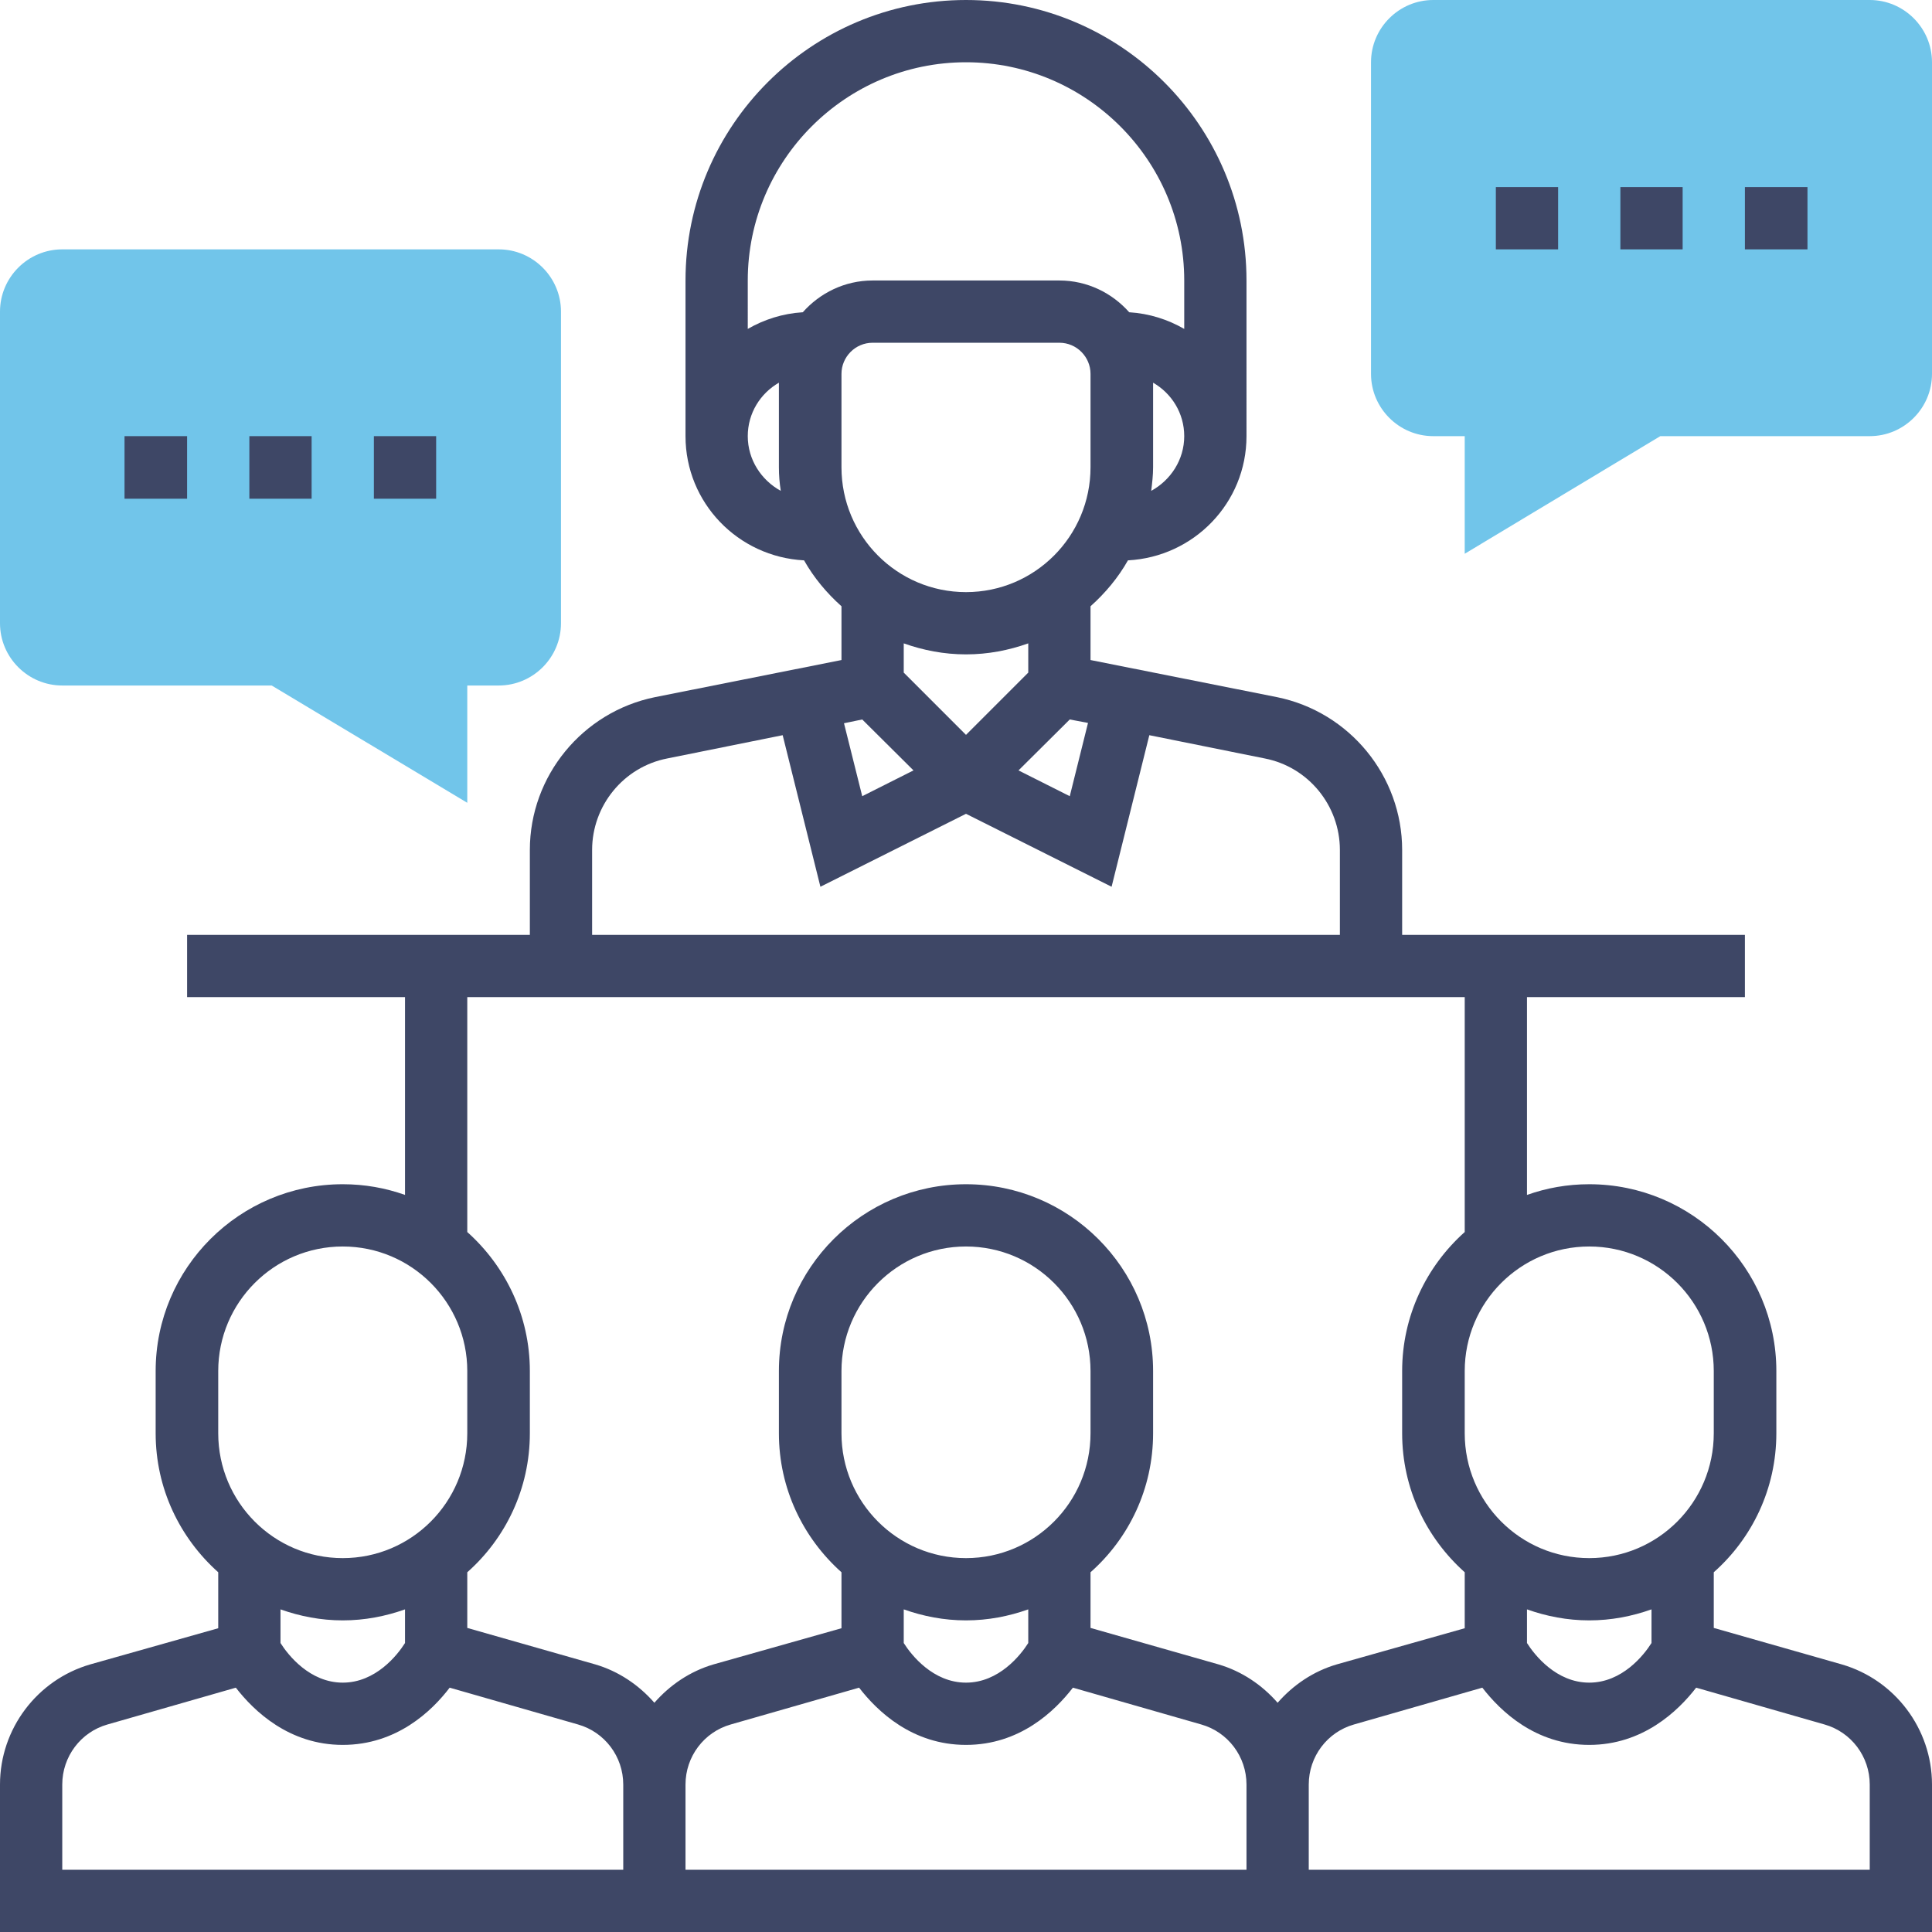 <?xml version="1.0" encoding="utf-8"?>
<!-- Generator: Adobe Illustrator 16.0.0, SVG Export Plug-In . SVG Version: 6.00 Build 0)  -->
<!DOCTYPE svg PUBLIC "-//W3C//DTD SVG 1.1//EN" "http://www.w3.org/Graphics/SVG/1.1/DTD/svg11.dtd">
<svg version="1.1" id="Layer_1" xmlns="http://www.w3.org/2000/svg" xmlns:xlink="http://www.w3.org/1999/xlink" x="0px" y="0px"
	 width="61.44px" height="61.44px" viewBox="0 0 61.44 61.44" enable-background="new 0 0 61.44 61.44" xml:space="preserve">
<g>
	<path fill="#71C5EA" d="M46.58,17.61v-3.74h-1c-1.09,0-1.98-0.89-1.98-1.98V1.98C43.6,0.89,44.49,0,45.58,0h13.88
		c1.09,0,1.98,0.89,1.98,1.98v9.91c0,1.09-0.89,1.98-1.98,1.98H52.8L46.58,17.61z"/>
	<path fill="#71C5EA" d="M14.86,25.53L8.64,21.8H1.98C0.89,21.8,0,20.91,0,19.82V9.91c0-1.09,0.89-1.98,1.98-1.98h13.88
		c1.09,0,1.98,0.89,1.98,1.98v9.91c0,1.09-0.89,1.98-1.98,1.98h-1V25.53z"/>
	<path fill-rule="evenodd" clip-rule="evenodd" fill="#3E4766" d="M59.46,59.46H41.62v-2.71c0-0.89,0.59-1.67,1.44-1.91l4.08-1.17
		c0.58,0.75,1.69,1.82,3.4,1.82c1.7,0,2.82-1.07,3.4-1.82l4.08,1.17c0.85,0.24,1.44,1.02,1.44,1.91V59.46z M1.98,56.75
		c0-0.89,0.59-1.67,1.44-1.91l4.08-1.17c0.58,0.75,1.7,1.82,3.4,1.82c1.71,0,2.83-1.07,3.4-1.82l4.08,1.17
		c0.85,0.24,1.44,1.02,1.44,1.91v2.71H1.98V56.75z M10.9,51.53c0.7,0,1.36-0.13,1.98-0.35v1.07c-0.24,0.38-0.93,1.26-1.98,1.26
		c-1.05,0-1.74-0.88-1.98-1.26v-1.07C9.54,51.4,10.2,51.53,10.9,51.53z M6.94,43.6c0-2.18,1.77-3.96,3.96-3.96s3.96,1.78,3.96,3.96
		v1.98c0,2.19-1.77,3.97-3.96,3.97s-3.96-1.78-3.96-3.97V43.6z M30.72,51.53c0.7,0,1.36-0.13,1.98-0.35v1.07
		c-0.24,0.38-0.93,1.26-1.98,1.26c-1.05,0-1.74-0.88-1.98-1.26v-1.07C29.36,51.4,30.02,51.53,30.72,51.53z M30.72,49.55
		c-2.19,0-3.96-1.78-3.96-3.97V43.6c0-2.18,1.77-3.96,3.96-3.96c2.19,0,3.96,1.78,3.96,3.96v1.98
		C34.68,47.77,32.91,49.55,30.72,49.55z M39.64,59.46H21.8v-2.71c0-0.89,0.59-1.67,1.44-1.91l4.08-1.17
		c0.58,0.75,1.69,1.82,3.4,1.82c1.71,0,2.82-1.07,3.4-1.82l4.08,1.17c0.85,0.24,1.44,1.02,1.44,1.91V59.46z M14.86,31.71h31.72v7.47
		c-1.22,1.09-1.99,2.67-1.99,4.42v1.98c0,1.76,0.77,3.33,1.99,4.42v1.78l-4.07,1.15c-0.75,0.22-1.39,0.66-1.88,1.22
		c-0.49-0.56-1.13-1-1.88-1.22l-4.07-1.16V50c1.22-1.08,1.99-2.66,1.99-4.42V43.6c0-3.28-2.67-5.94-5.95-5.94
		c-3.28,0-5.95,2.66-5.95,5.94v1.98c0,1.76,0.77,3.33,1.99,4.42v1.78l-4.07,1.15c-0.75,0.22-1.39,0.66-1.88,1.22
		c-0.49-0.56-1.13-1-1.88-1.22l-4.07-1.16V50c1.22-1.08,1.99-2.66,1.99-4.42V43.6c0-1.75-0.77-3.33-1.99-4.42V31.71z M18.83,27.03
		c0-1.41,1-2.64,2.39-2.91l3.67-0.74l1.2,4.82l4.63-2.32l4.63,2.32l1.2-4.82l3.67,0.74c1.39,0.27,2.39,1.5,2.39,2.91v2.7H18.83
		V27.03z M27.42,22.88l1.63,1.62l-1.63,0.82L26.84,23L27.42,22.88z M30.72,20.81c0.7,0,1.36-0.13,1.98-0.35v0.93l-1.98,1.98
		l-1.98-1.98v-0.93C29.36,20.68,30.02,20.81,30.72,20.81z M25.53,9.93c-0.64,0.04-1.23,0.23-1.75,0.53V8.92
		c0-3.83,3.12-6.94,6.94-6.94c3.82,0,6.94,3.11,6.94,6.94v1.54c-0.52-0.3-1.11-0.49-1.75-0.53c-0.54-0.61-1.33-1.01-2.22-1.01h-5.94
		C26.86,8.92,26.07,9.32,25.53,9.93z M23.78,13.87c0-0.73,0.4-1.36,0.99-1.7v2.69c0,0.26,0.02,0.5,0.06,0.75
		C24.21,15.27,23.78,14.62,23.78,13.87z M36.61,15.61c0.03-0.25,0.06-0.49,0.06-0.75v-2.69c0.59,0.34,0.99,0.97,0.99,1.7
		C37.66,14.62,37.23,15.27,36.61,15.61z M34.68,14.86c0,2.19-1.77,3.97-3.96,3.97c-2.19,0-3.96-1.78-3.96-3.97v-2.97
		c0-0.54,0.44-0.99,0.99-0.99h5.94c0.55,0,0.99,0.45,0.99,0.99V14.86z M34.02,22.88l0.58,0.11l-0.58,2.33l-1.63-0.82L34.02,22.88z
		 M54.5,43.6v1.98c0,2.19-1.77,3.97-3.96,3.97s-3.96-1.78-3.96-3.97V43.6c0-2.18,1.77-3.96,3.96-3.96S54.5,41.42,54.5,43.6z
		 M52.52,52.25c-0.24,0.38-0.93,1.26-1.98,1.26s-1.74-0.88-1.98-1.26v-1.07c0.62,0.22,1.28,0.35,1.98,0.35s1.36-0.13,1.98-0.35
		V52.25z M58.57,52.93l-4.07-1.16V50c1.22-1.08,1.99-2.66,1.99-4.42V43.6c0-3.28-2.67-5.94-5.95-5.94c-0.7,0-1.36,0.12-1.98,0.34
		v-6.29h6.93v-1.98h-10.9v-2.7c0-2.35-1.67-4.39-3.98-4.86l-5.93-1.18v-1.71c0.47-0.42,0.88-0.91,1.19-1.46
		c2.1-0.11,3.77-1.83,3.77-3.95V8.92c0-4.92-4-8.92-8.92-8.92C25.8,0,21.8,4,21.8,8.92v4.95c0,2.12,1.67,3.84,3.77,3.95
		c0.31,0.55,0.72,1.04,1.19,1.46v1.71l-5.93,1.18c-2.31,0.47-3.98,2.51-3.98,4.86v2.7H5.95v1.98h6.93V38
		c-0.62-0.22-1.28-0.34-1.98-0.34c-3.28,0-5.95,2.66-5.95,5.94v1.98c0,1.76,0.77,3.33,1.99,4.42v1.78l-4.07,1.15
		C1.18,53.42,0,54.98,0,56.75v4.69h61.44v-4.69C61.44,54.98,60.26,53.42,58.57,52.93z"/>
	<rect x="47.57" y="5.95" fill="#3E4766" width="1.98" height="1.98"/>
	<rect x="51.53" y="5.95" fill="#3E4766" width="1.98" height="1.98"/>
	<rect x="55.49" y="5.95" fill="#3E4766" width="1.99" height="1.98"/>
	<rect x="11.89" y="13.87" fill="#3E4766" width="1.98" height="1.99"/>
	<rect x="7.93" y="13.87" fill="#3E4766" width="1.98" height="1.99"/>
	<rect x="3.96" y="13.87" fill="#3E4766" width="1.99" height="1.99"/>
</g>
</svg>
